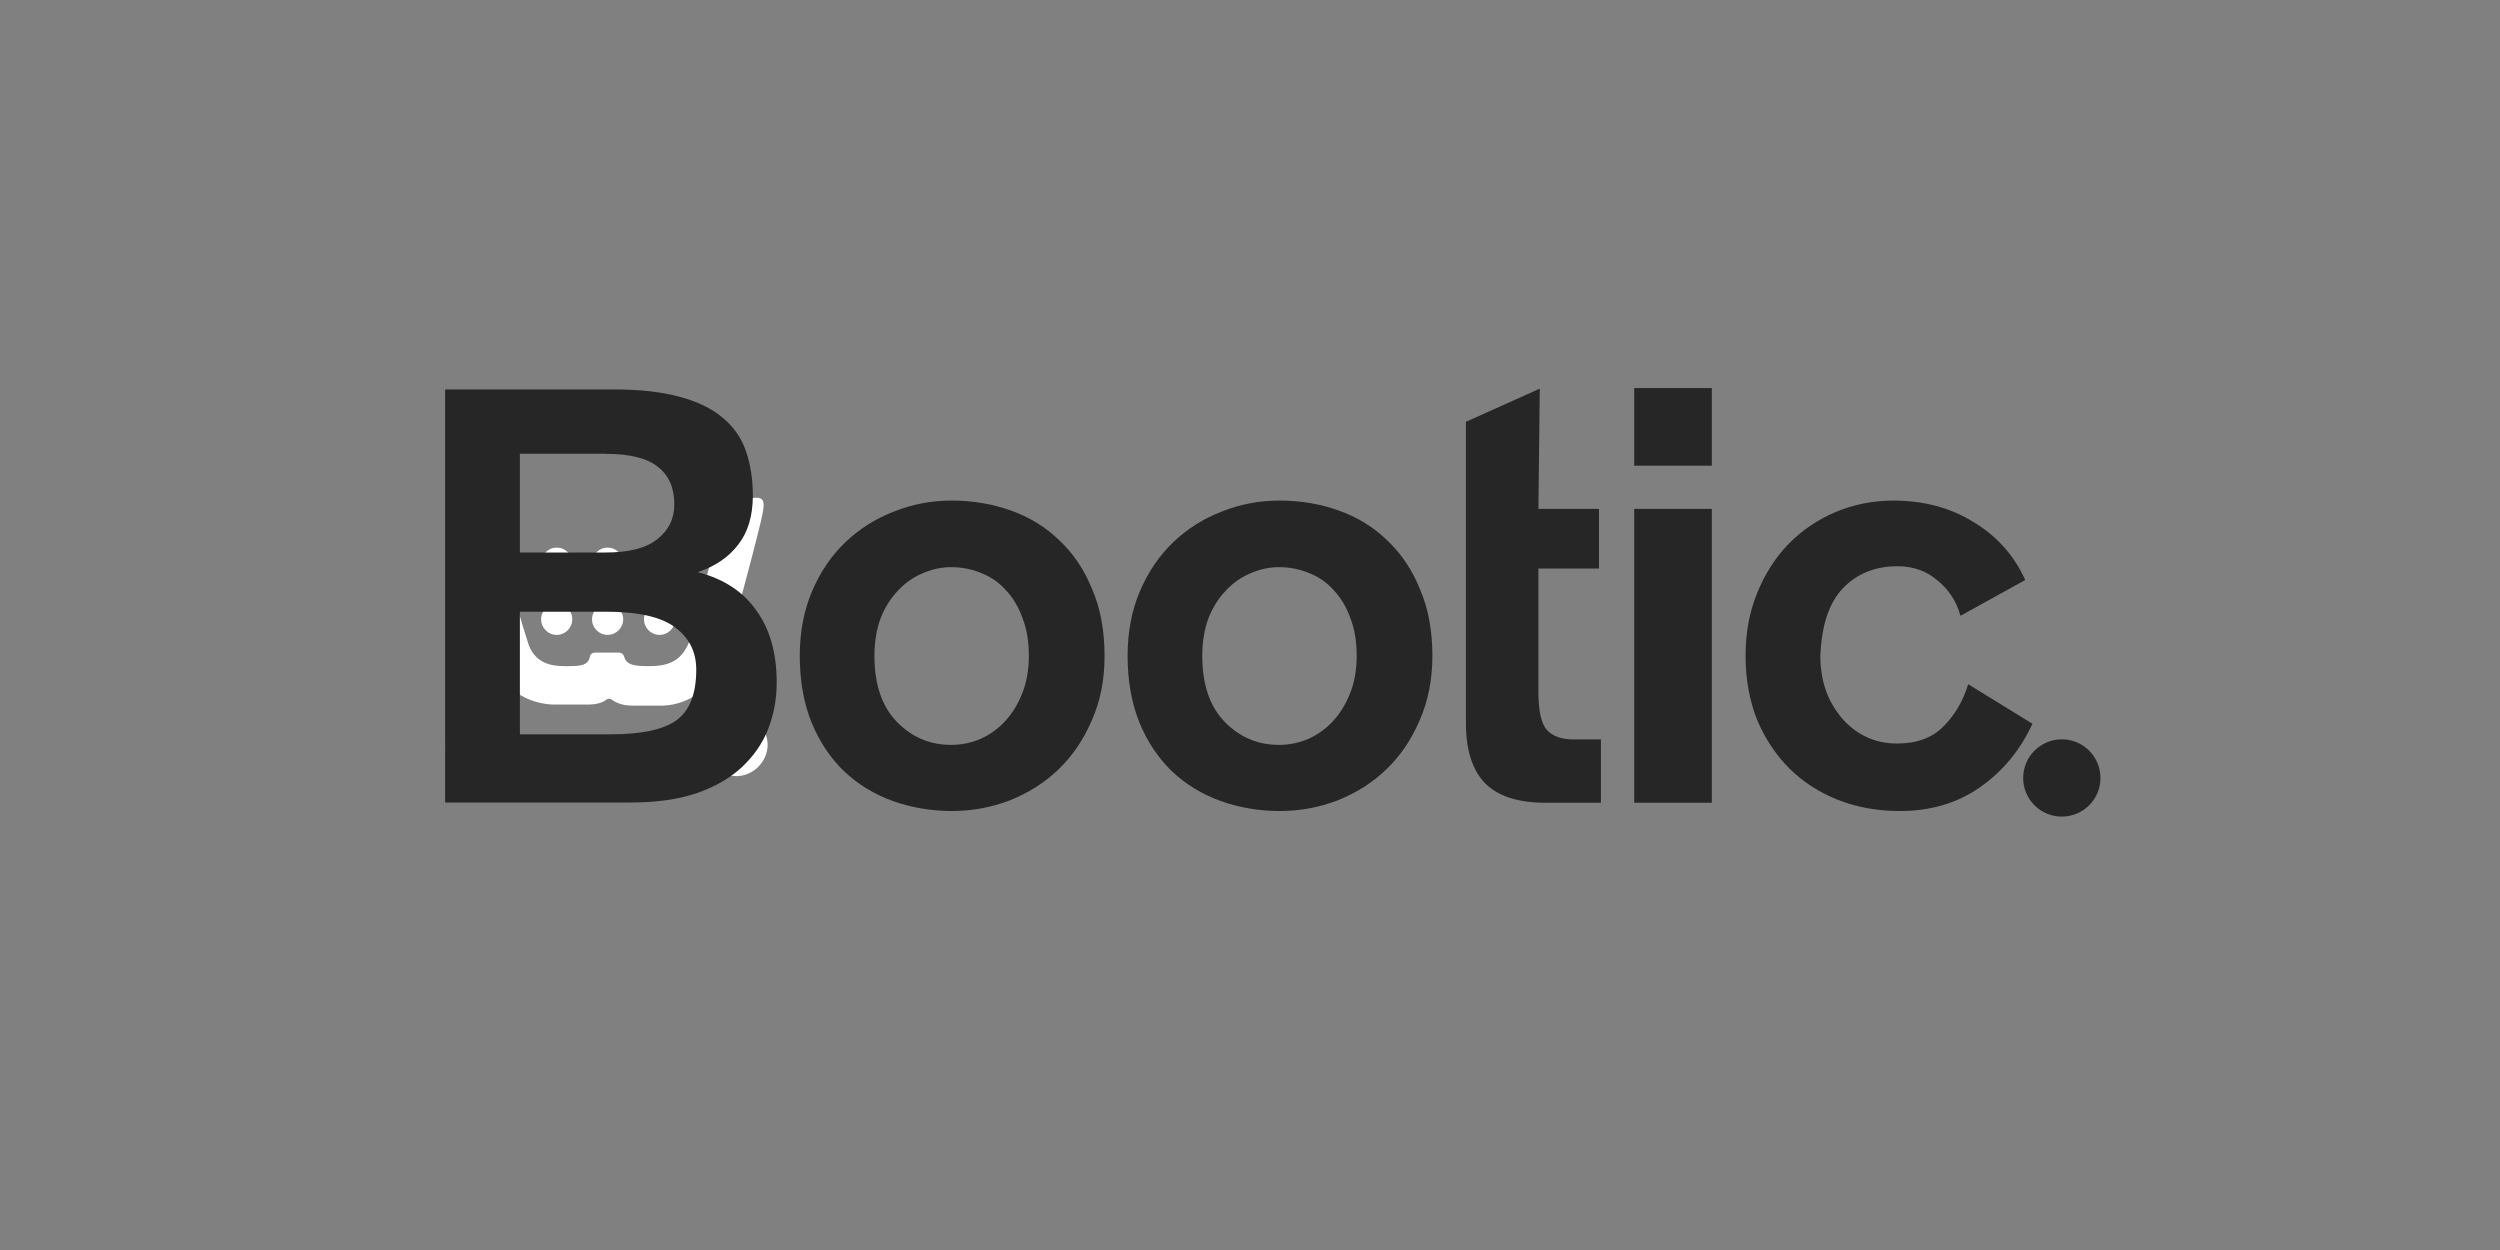 <?xml version="1.0" encoding="UTF-8"?><svg id="Capa_1" xmlns="http://www.w3.org/2000/svg" width="220" viewBox="0 0 220 110"><rect x="0" y="0" width="220" height="110" fill="#808080" stroke="none"/><defs><style>.cls-1{fill:#262626;}.cls-2,.cls-3{fill:#fff;}.cls-3{fill-rule:evenodd;}</style></defs><g><path class="cls-3" d="M63.71,57.79c.91-2.84,2.56-9.06,3.11-11.34,.46-1.92,.64-2.65-.27-2.65-.73,0-2.74,.82-3.2,2.38-.64,2.56-2.01,7.96-2.56,9.88-.64,2.1-1.92,2.56-3.66,2.56-1.28,0-2.01-.09-2.2-.82-.09-.27-.27-.37-.46-.37h-2.1c-.27,0-.46,.18-.46,.37-.18,.82-.91,.82-2.2,.82-1.1,0-2.74-.18-3.29-2.2-.46-1.37-1.46-4.94-2.01-6.86-.55-1.92-2.2-2.01-3.02-2.01-.91,0-1.01,.18-.46,2.01,.55,1.83,1.83,6.04,2.65,8.78s3.48,3.66,5.21,3.66h2.93c.82,0,1.28-.18,1.56-.37,.18-.18,.46-.18,.64,0,.27,.18,.82,.46,1.65,.46h2.84c2.2-.09,4.39-1.56,5.31-4.3h-.01Z"/><circle class="cls-2" cx="48.99" cy="49.56" r="1.37"/><circle class="cls-2" cx="53.47" cy="49.56" r="1.37"/><circle class="cls-2" cx="58.04" cy="49.56" r="1.37"/><circle class="cls-2" cx="48.99" cy="54.5" r="1.37"/><circle class="cls-2" cx="53.47" cy="54.5" r="1.37"/><circle class="cls-2" cx="58.04" cy="54.5" r="1.37"/><path class="cls-3" d="M41.94,62.82c-1.56,0-2.74,1.28-2.74,2.74s1.28,2.74,2.74,2.74,2.74-1.28,2.74-2.74-1.28-2.74-2.74-2.74Zm0,3.84c-.55,0-1.01-.46-1.01-1.01s.46-1.01,1.01-1.01,1.01,.46,1.01,1.01c-.09,.55-.46,1.01-1.01,1.01Zm22.87-3.84c-1.56,0-2.74,1.28-2.74,2.74s1.28,2.74,2.74,2.74,2.74-1.28,2.74-2.74-1.19-2.74-2.74-2.74Zm0,3.84c-.55,0-1.01-.46-1.01-1.01s.46-1.01,1.01-1.01,1.01,.46,1.01,1.01-.46,1.01-1.01,1.01Z"/></g><g id="layer1"><g id="g3217"><path id="path3205" class="cls-1" d="M39.17,70.64V34.27h14.87c2.29,0,4.22,.22,5.78,.65,1.59,.43,2.86,1.05,3.8,1.86,.94,.78,1.62,1.75,2.02,2.91,.4,1.16,.61,2.46,.61,3.92,0,1.78-.43,3.22-1.29,4.32-.84,1.1-2.02,1.91-3.56,2.42,2.29,.59,4.01,1.72,5.17,3.39,1.19,1.64,1.78,3.76,1.78,6.34,0,1.45-.26,2.83-.77,4.12-.51,1.27-1.29,2.38-2.34,3.35-1.02,.94-2.34,1.7-3.96,2.26-1.62,.54-3.53,.81-5.74,.81h-16.37Zm14.14-30.71h-7.56v8.69h7.56c2.05,0,3.56-.39,4.53-1.17,1-.78,1.5-1.8,1.5-3.07,0-1.43-.47-2.52-1.41-3.27-.94-.78-2.48-1.17-4.61-1.17Zm0,13.9h-7.56v10.79h8c2.67,0,4.58-.4,5.74-1.21,1.19-.84,1.78-2.33,1.78-4.49,0-1.54-.61-2.76-1.82-3.68-1.21-.94-3.26-1.41-6.14-1.41h0Z"/><path id="path3207" class="cls-1" d="M70.38,57.71c0-2.1,.36-4,1.09-5.7,.73-1.7,1.7-3.12,2.91-4.28,1.24-1.19,2.67-2.09,4.28-2.71,1.62-.65,3.31-.97,5.09-.97,1.86,0,3.61,.3,5.25,.89,1.64,.59,3.06,1.47,4.24,2.63,1.21,1.13,2.17,2.56,2.87,4.28,.73,1.7,1.09,3.65,1.09,5.86s-.38,4-1.13,5.7c-.73,1.7-1.71,3.14-2.95,4.32-1.21,1.16-2.64,2.06-4.28,2.71-1.62,.62-3.31,.93-5.09,.93s-3.57-.3-5.21-.89c-1.62-.59-3.03-1.45-4.24-2.59-1.21-1.16-2.17-2.59-2.87-4.28-.7-1.72-1.05-3.69-1.05-5.9h0Zm20.16,0c0-1.27-.19-2.38-.57-3.35-.35-.97-.84-1.78-1.45-2.42-.59-.67-1.31-1.17-2.14-1.5-.84-.35-1.72-.53-2.67-.53-.89,0-1.75,.19-2.59,.57-.81,.35-1.52,.86-2.14,1.54-.62,.65-1.12,1.45-1.5,2.42-.35,.97-.53,2.06-.53,3.27,0,2.53,.66,4.47,1.98,5.82,1.32,1.35,2.91,2.02,4.77,2.02,.92,0,1.78-.18,2.59-.53,.84-.38,1.56-.9,2.18-1.58,.62-.67,1.12-1.5,1.5-2.46,.38-.97,.57-2.06,.57-3.27h0Z"/><path id="path3209" class="cls-1" d="M99.23,57.71c0-2.1,.36-4,1.09-5.7s1.7-3.12,2.91-4.28c1.24-1.19,2.67-2.09,4.28-2.71,1.62-.65,3.31-.97,5.09-.97,1.86,0,3.61,.3,5.25,.89,1.64,.59,3.06,1.47,4.24,2.63,1.21,1.13,2.17,2.56,2.87,4.28,.73,1.7,1.09,3.65,1.09,5.86,0,2.1-.38,4-1.13,5.7-.73,1.7-1.71,3.14-2.95,4.32-1.21,1.16-2.64,2.06-4.28,2.71-1.62,.62-3.31,.93-5.09,.93s-3.57-.3-5.21-.89c-1.62-.59-3.03-1.45-4.24-2.59-1.21-1.16-2.17-2.59-2.87-4.28-.7-1.72-1.05-3.69-1.05-5.9h0Zm20.16,0c0-1.27-.19-2.38-.57-3.35-.35-.97-.84-1.78-1.45-2.42-.59-.67-1.31-1.17-2.14-1.5-.84-.35-1.72-.53-2.67-.53-.89,0-1.75,.19-2.59,.57-.81,.35-1.52,.86-2.14,1.54-.62,.65-1.12,1.45-1.5,2.42-.35,.97-.53,2.06-.53,3.27,0,2.53,.66,4.47,1.98,5.82,1.32,1.35,2.91,2.02,4.77,2.02,.92,0,1.78-.18,2.59-.53,.84-.38,1.56-.9,2.18-1.58,.62-.67,1.12-1.5,1.5-2.46,.38-.97,.57-2.06,.57-3.27h0Z"/><path id="path3211" class="cls-1" d="M140.88,65.06v5.58h-4.89c-2.42,0-4.2-.58-5.33-1.74-1.1-1.16-1.66-2.91-1.66-5.25v-26.53l6.5-2.92-.12,10.58h5.33v5.25h-5.33v10.8c0,1.7,.24,2.83,.73,3.39,.51,.57,1.31,.85,2.38,.85h2.38Z"/><path id="path3213" class="cls-1" d="M143.81,40.98v-6.83h6.83v6.83h-6.83Zm0,29.66v-25.86h6.83v25.86h-6.83Z"/><path id="path3215" class="cls-1" d="M178.22,51.04l-5.7,3.15c-.35-1.27-1.02-2.3-2.02-3.11-.97-.84-2.14-1.25-3.52-1.25-1.97,0-3.57,.65-4.81,1.94-1.21,1.27-1.87,3.25-1.98,5.94,0,2.21,.65,4.05,1.94,5.54,1.29,1.45,2.9,2.18,4.81,2.18,1.75,0,3.12-.51,4.12-1.54,1-1.02,1.71-2.25,2.14-3.68l5.66,3.48c-1.08,2.32-2.61,4.18-4.61,5.58-1.99,1.4-4.35,2.1-7.07,2.1-1.94,0-3.74-.32-5.41-.97-1.64-.65-3.07-1.56-4.28-2.75-1.21-1.21-2.17-2.65-2.87-4.32-.67-1.7-1.01-3.57-1.01-5.62s.34-3.83,1.01-5.5c.67-1.67,1.59-3.11,2.75-4.32,1.19-1.21,2.57-2.16,4.16-2.83,1.59-.67,3.29-1.01,5.09-1.01,2.67,0,5.02,.63,7.07,1.9,2.05,1.24,3.56,2.94,4.53,5.09h0Z"/></g><path class="cls-1" d="M181.44,65.06c-1.87,0-3.4,1.52-3.4,3.4s1.52,3.4,3.4,3.4,3.4-1.52,3.4-3.4-1.52-3.4-3.4-3.4Z"/></g></svg>